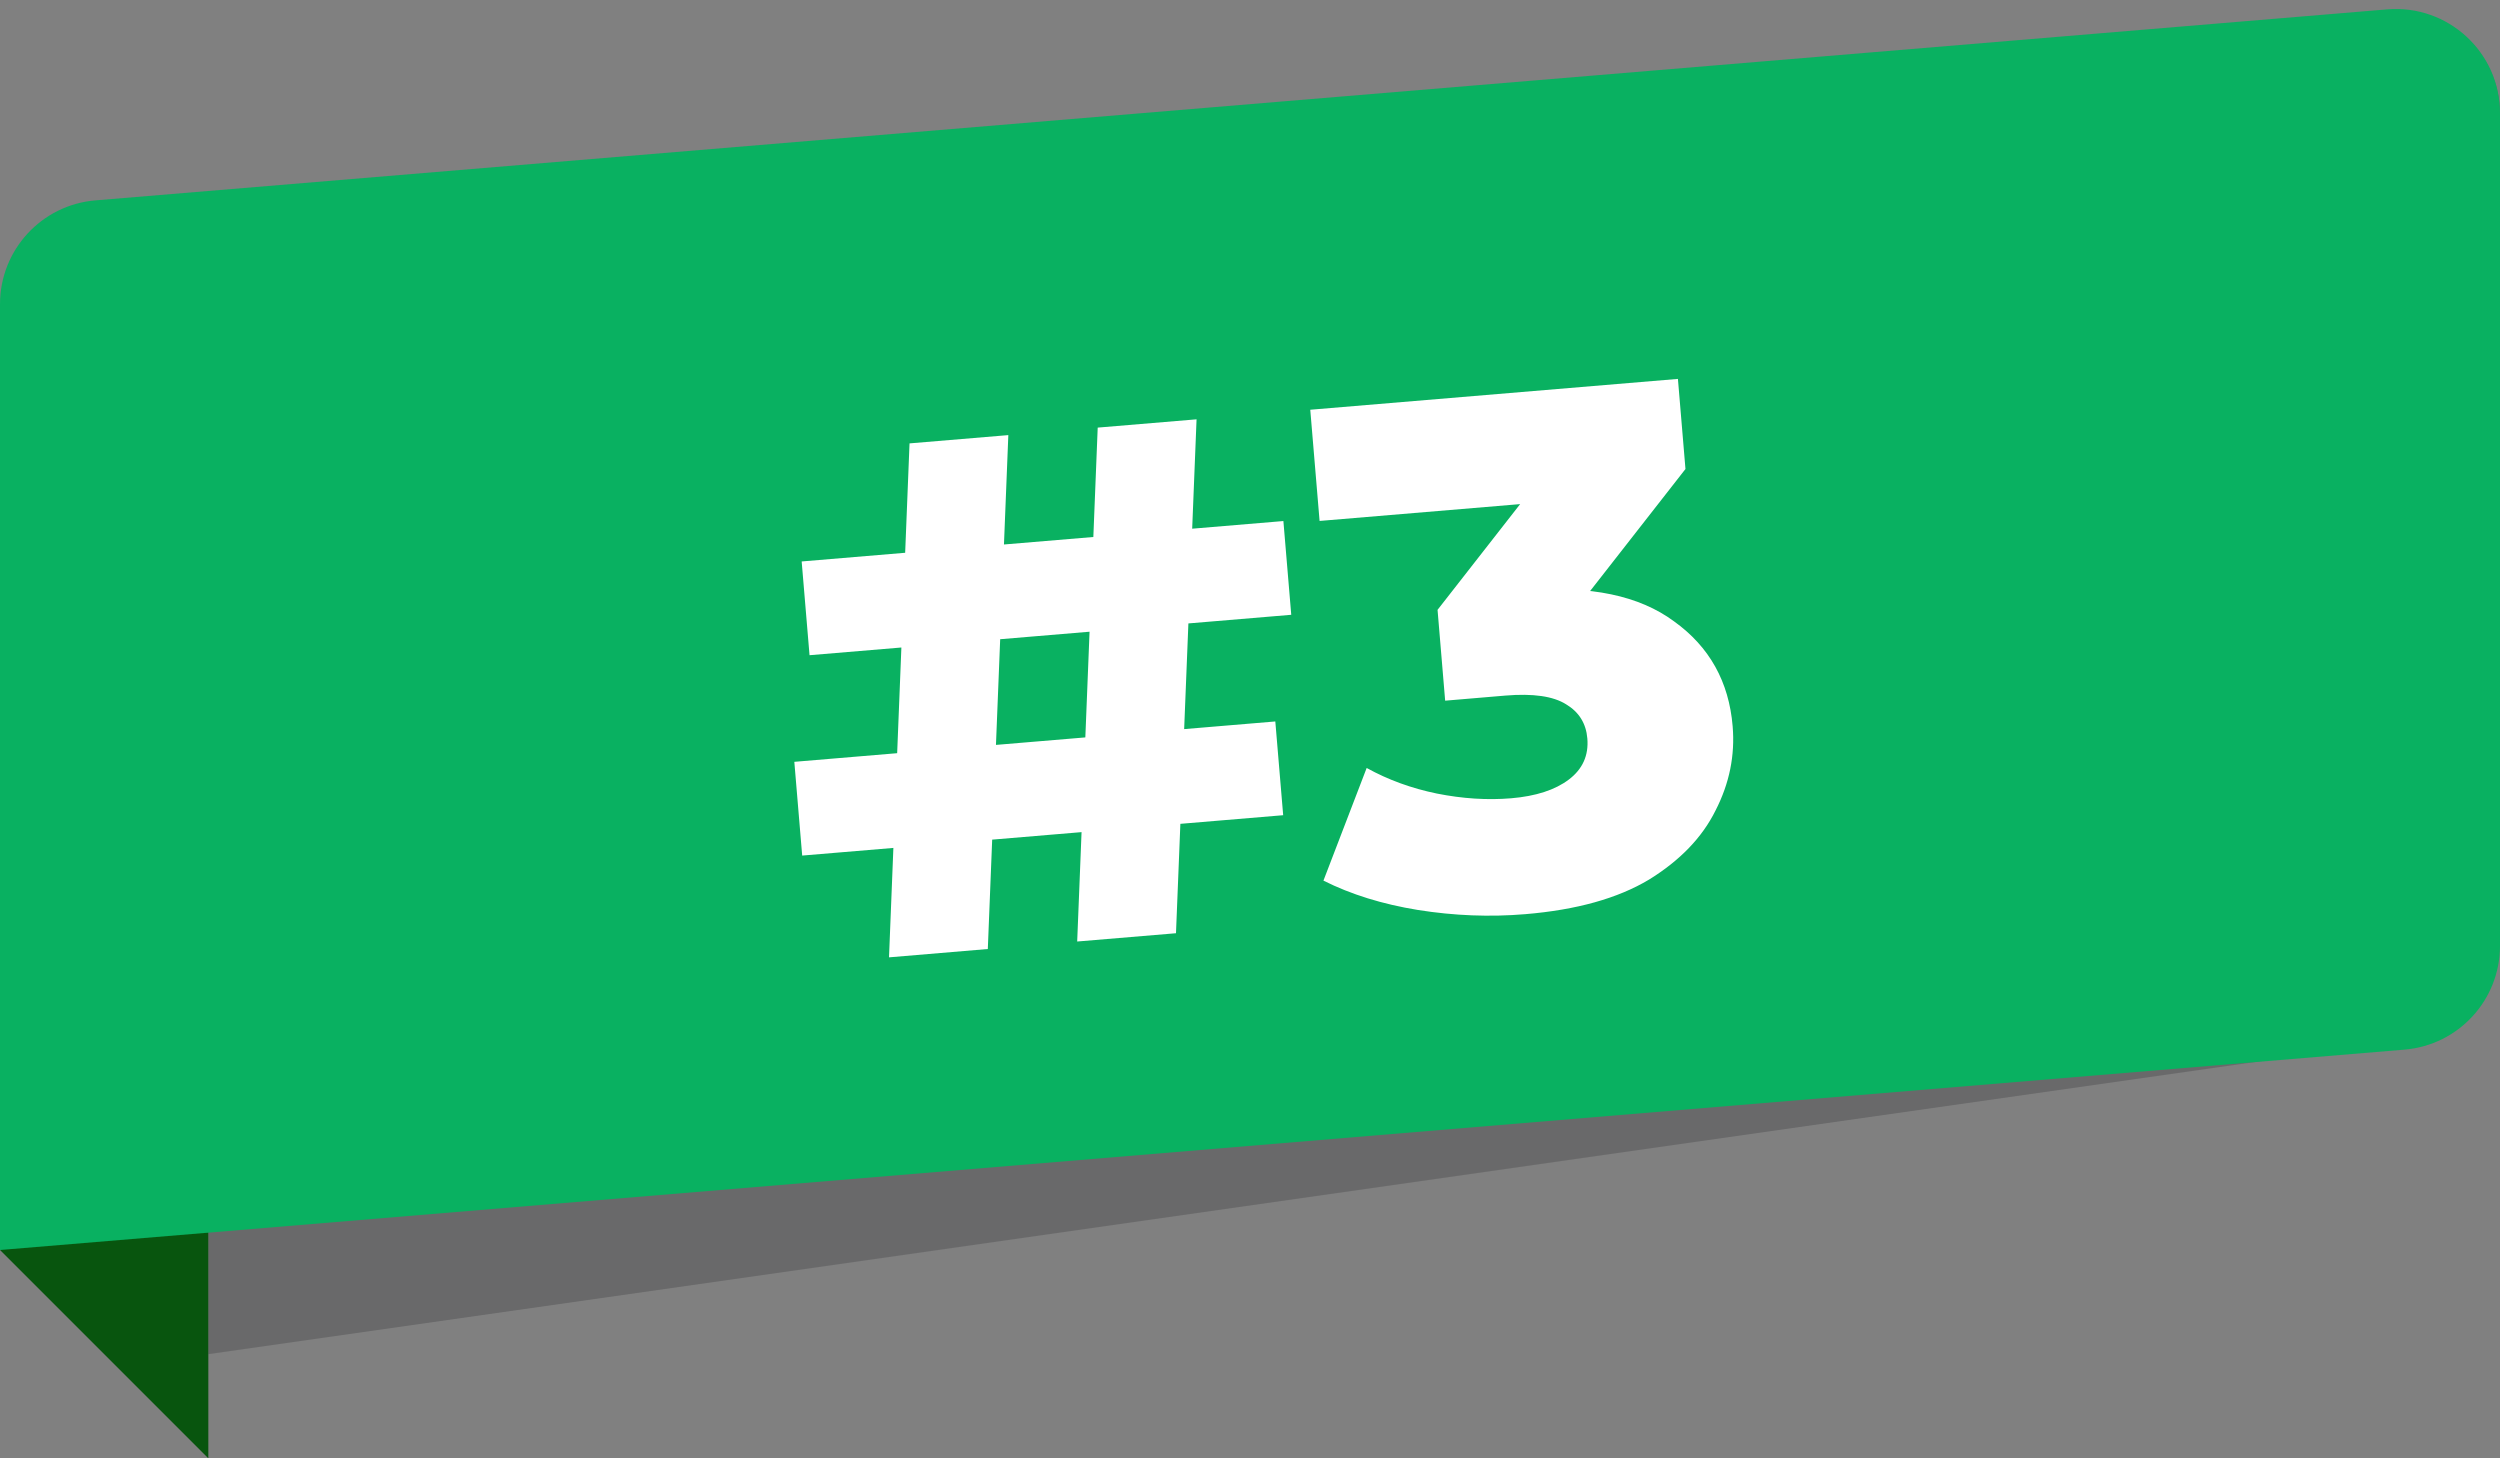 <svg width="48" height="28" viewBox="0 0 48 28" fill="none" xmlns="http://www.w3.org/2000/svg">
<rect x="0" y="0" width="48" height="28" fill="#808080" stroke="none"/>
<g clip-path="url(#clip0_934_21292)">
<path opacity="0.2" d="M4 5.826C4 4.792 4.789 3.928 5.819 3.835L45.819 0.198C46.99 0.092 48 1.014 48 2.19V17.984C48 18.98 47.268 19.824 46.283 19.964L4 26V5.826Z" fill="#111315"/>
<path d="M0 24V22L4 23V28L1 25L0 24Z" fill="#08550E"/>
<path d="M0 5.84C0 4.8 0.797 3.933 1.834 3.847L45.834 0.18C47 0.083 48 1.003 48 2.173V18.16C48 19.2 47.203 20.066 46.166 20.153L0 24V5.84Z" fill="#09B161"/>
<path d="M20.682 18.077L21.076 8.21L22.974 8.051L22.579 17.918L20.682 18.077ZM15.402 16.427L15.251 14.627L24.486 13.852L24.637 15.652L15.402 16.427ZM17.069 18.381L17.463 8.513L19.36 8.354L18.966 18.221L17.069 18.381ZM15.543 12.58L15.392 10.78L24.641 10.004L24.792 11.804L15.543 12.58ZM29.285 17.552C28.606 17.609 27.92 17.582 27.227 17.472C26.543 17.361 25.938 17.173 25.41 16.908L26.24 14.745C26.652 14.973 27.101 15.136 27.587 15.236C28.083 15.335 28.558 15.365 29.014 15.327C29.488 15.287 29.858 15.167 30.122 14.967C30.386 14.767 30.504 14.504 30.477 14.179C30.453 13.89 30.317 13.672 30.071 13.524C29.824 13.367 29.435 13.311 28.905 13.355L27.747 13.453L27.601 11.709L29.986 8.656L30.33 9.583L25.336 10.002L25.157 7.867L32.216 7.275L32.361 9.005L29.976 12.057L28.558 11.403L29.312 11.34C30.53 11.238 31.474 11.435 32.143 11.931C32.821 12.418 33.196 13.089 33.267 13.945C33.314 14.503 33.205 15.041 32.939 15.56C32.683 16.078 32.257 16.521 31.66 16.889C31.062 17.248 30.271 17.47 29.285 17.552Z" fill="white"/>
</g>
<defs>
<clipPath id="clip0_934_21292">
<rect width="48" height="28" fill="white"/>
</clipPath>
</defs>
</svg>
